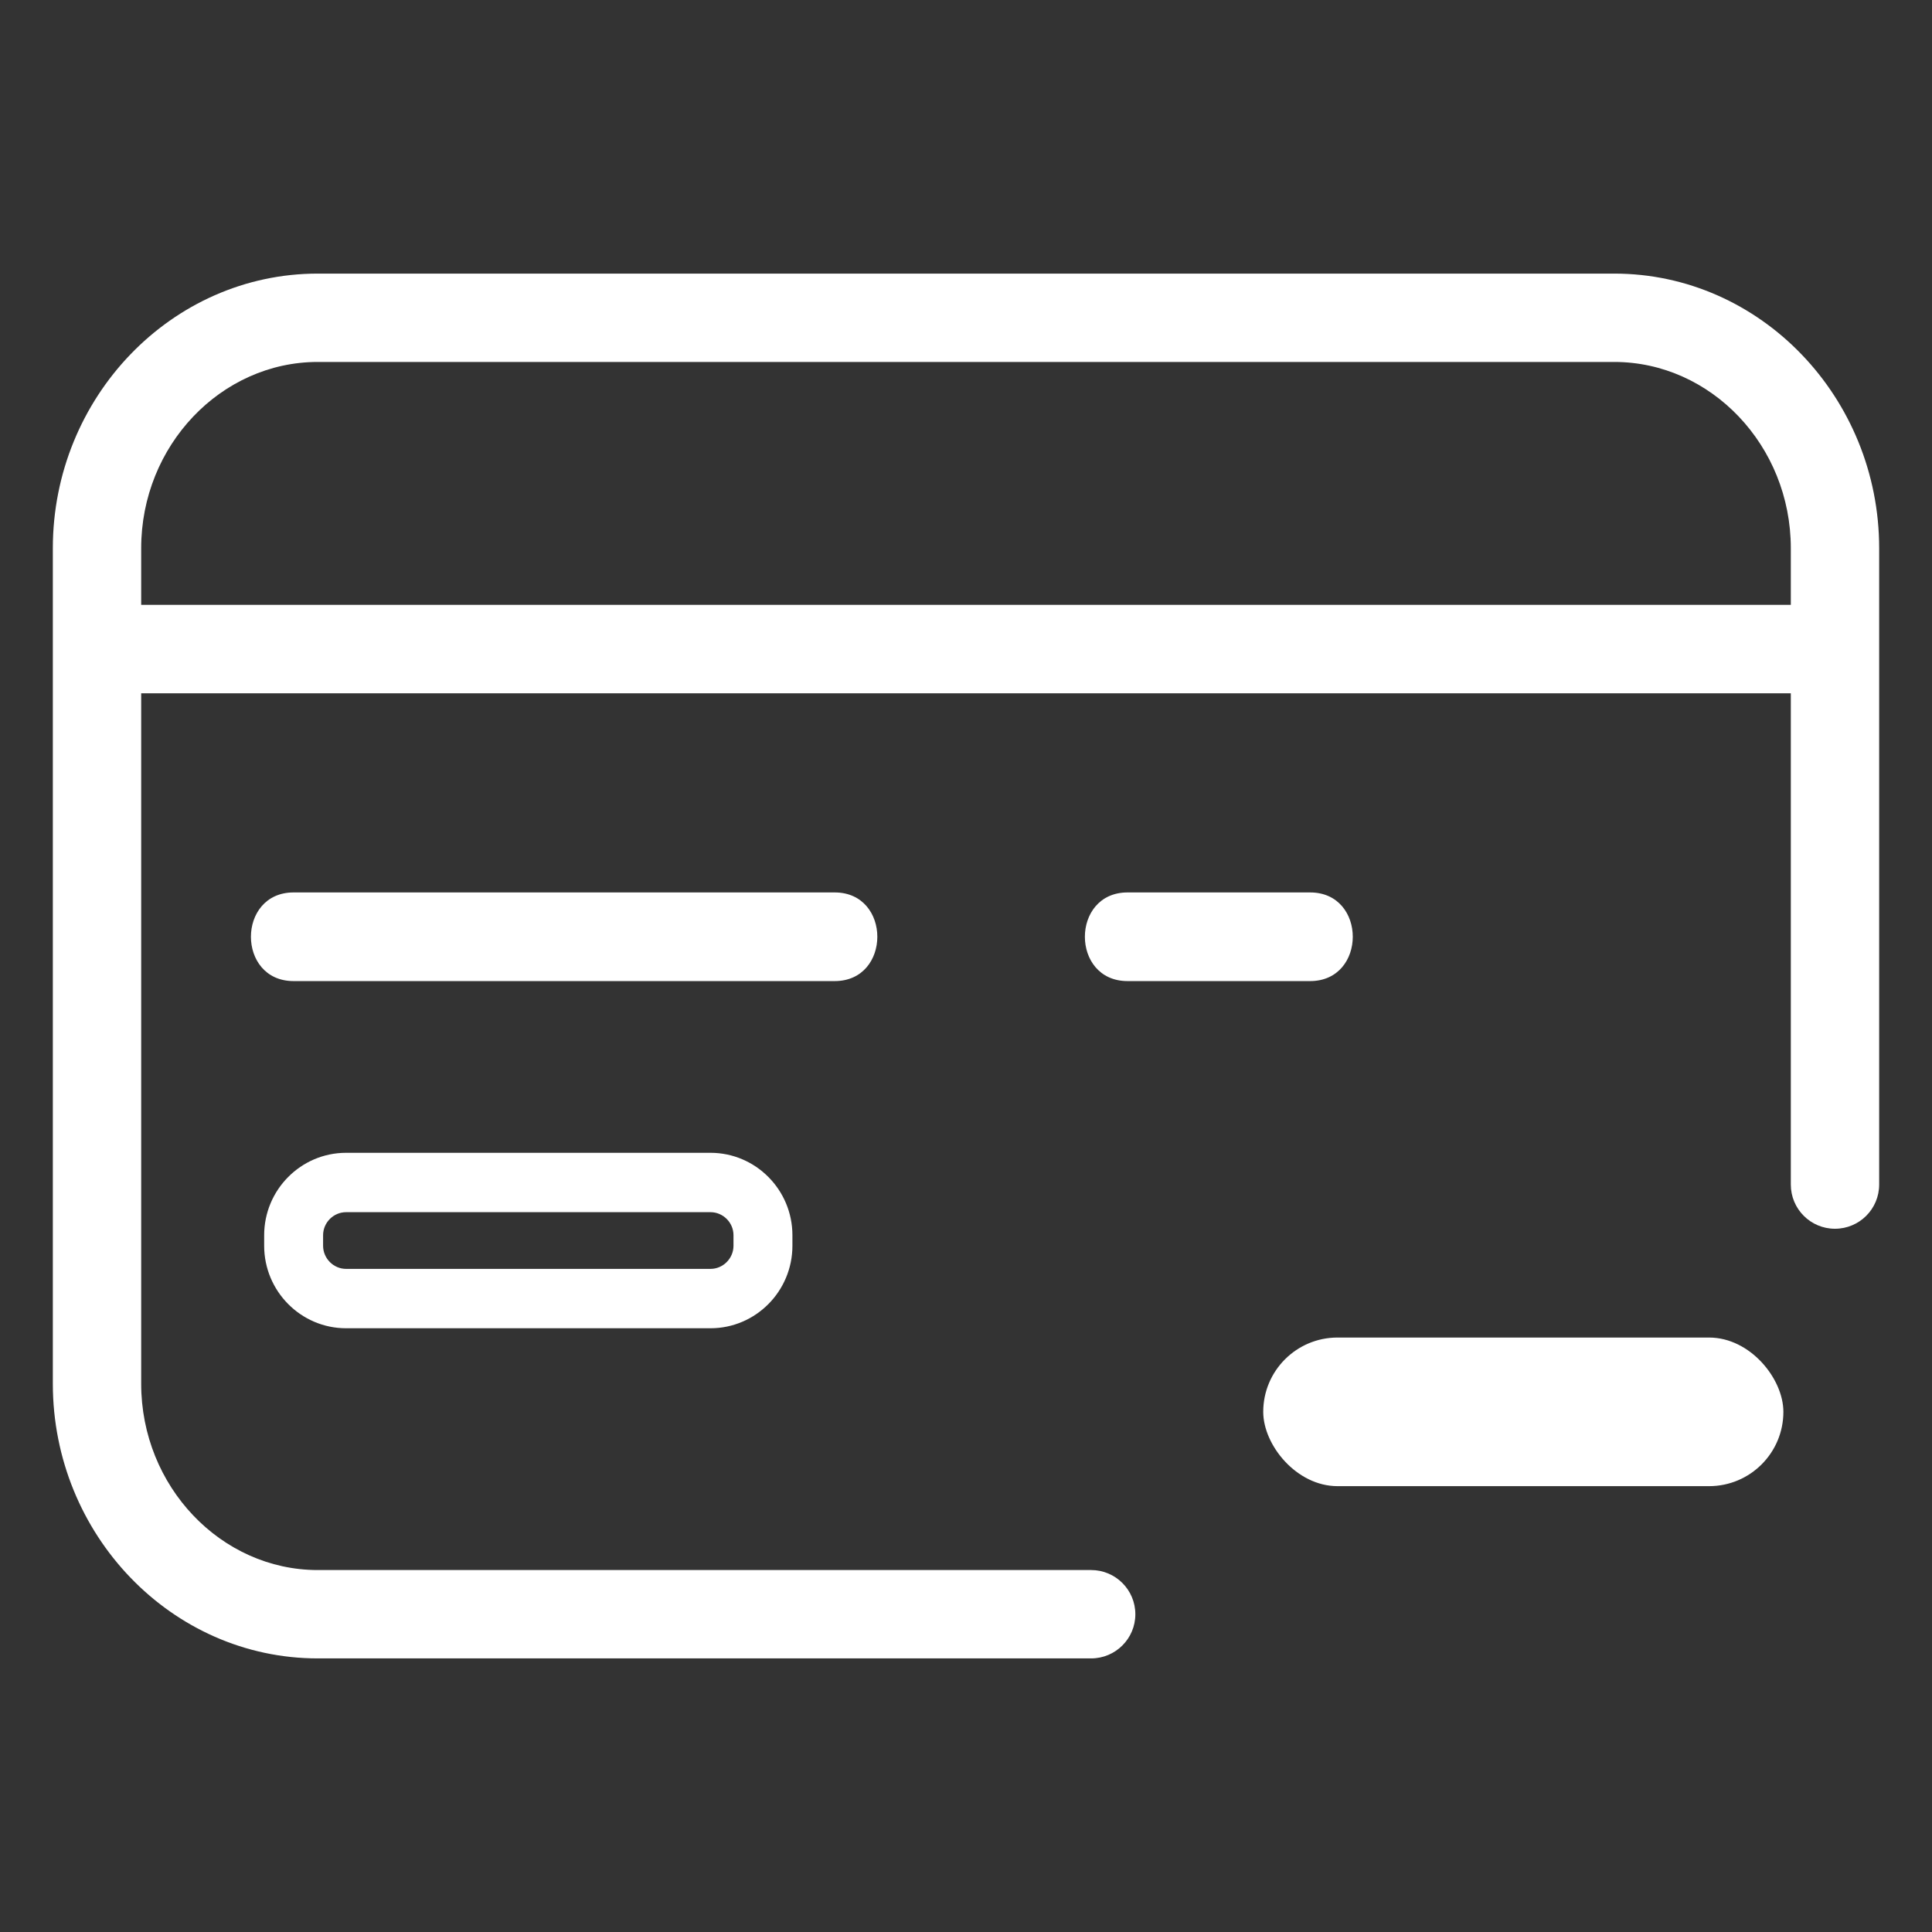 <svg xmlns="http://www.w3.org/2000/svg" xmlns:xlink="http://www.w3.org/1999/xlink" fill="none" version="1.1" width="26" height="26" viewBox="0 0 26 26"><rect x="0" y="0" width="26" height="26" fill="#333333" stroke="none"/><defs><clipPath id="master_svg0_430_4072"><rect x="0" y="0" width="26" height="26" rx="0"/></clipPath></defs><g clip-path="url(#master_svg0_430_4072)"><g><path d="M1.9,8.14L24.1,8.14L24.1,7.378C24.1,5.995,23.024,4.871,21.724,4.871L4.276,4.871C2.976,4.871,1.9,5.995,1.9,7.378L1.9,8.14ZM24.1,9.33L1.9,9.33L1.9,18.622C1.9,20.005,2.976,21.129,4.276,21.129L14.684,21.129C15.012,21.129,15.279,21.395,15.279,21.724C15.279,22.052,15.012,22.318,14.684,22.318L4.276,22.318C2.308,22.318,0.711,20.651,0.711,18.622L0.711,7.378C0.711,5.349,2.308,3.682,4.276,3.682L21.724,3.682C23.692,3.682,25.289,5.349,25.289,7.378L25.289,15.941C25.289,16.27,25.023,16.536,24.694,16.536C24.366,16.536,24.1,16.27,24.1,15.941L24.1,9.33Z" fill="#FFFFFF" fill-opacity="1" style="mix-blend-mode:passthrough"/></g><g><path d="M3.951,13.203L11.233,13.203C11.998,13.203,11.998,12.01,11.233,12.01L3.951,12.01C3.186,12.01,3.185,13.203,3.951,13.203ZM15.174,13.203L17.631,13.203C18.396,13.203,18.397,12.01,17.631,12.01L15.174,12.01C14.409,12.01,14.408,13.203,15.174,13.203Z" fill="#FFFFFF" fill-opacity="1" style="mix-blend-mode:passthrough"/></g><g><path d="M9.562,17.076C9.731,17.076,9.871,16.935,9.871,16.765L9.871,16.623C9.871,16.453,9.731,16.313,9.562,16.313L4.657,16.313C4.488,16.313,4.348,16.453,4.348,16.623L4.348,16.765C4.348,16.935,4.488,17.076,4.657,17.076L9.562,17.076ZM9.562,17.875L4.657,17.875C4.05,17.875,3.555,17.377,3.555,16.765L3.555,16.623C3.555,16.012,4.05,15.514,4.657,15.514L9.562,15.514C10.169,15.514,10.664,16.012,10.664,16.623L10.664,16.765C10.664,17.377,10.169,17.875,9.562,17.875Z" fill="#FFFFFF" fill-opacity="1" style="mix-blend-mode:passthrough"/></g><g><rect x="17" y="18" width="7" height="2" rx="1" fill="#FFFFFF" fill-opacity="1"/></g></g></svg>